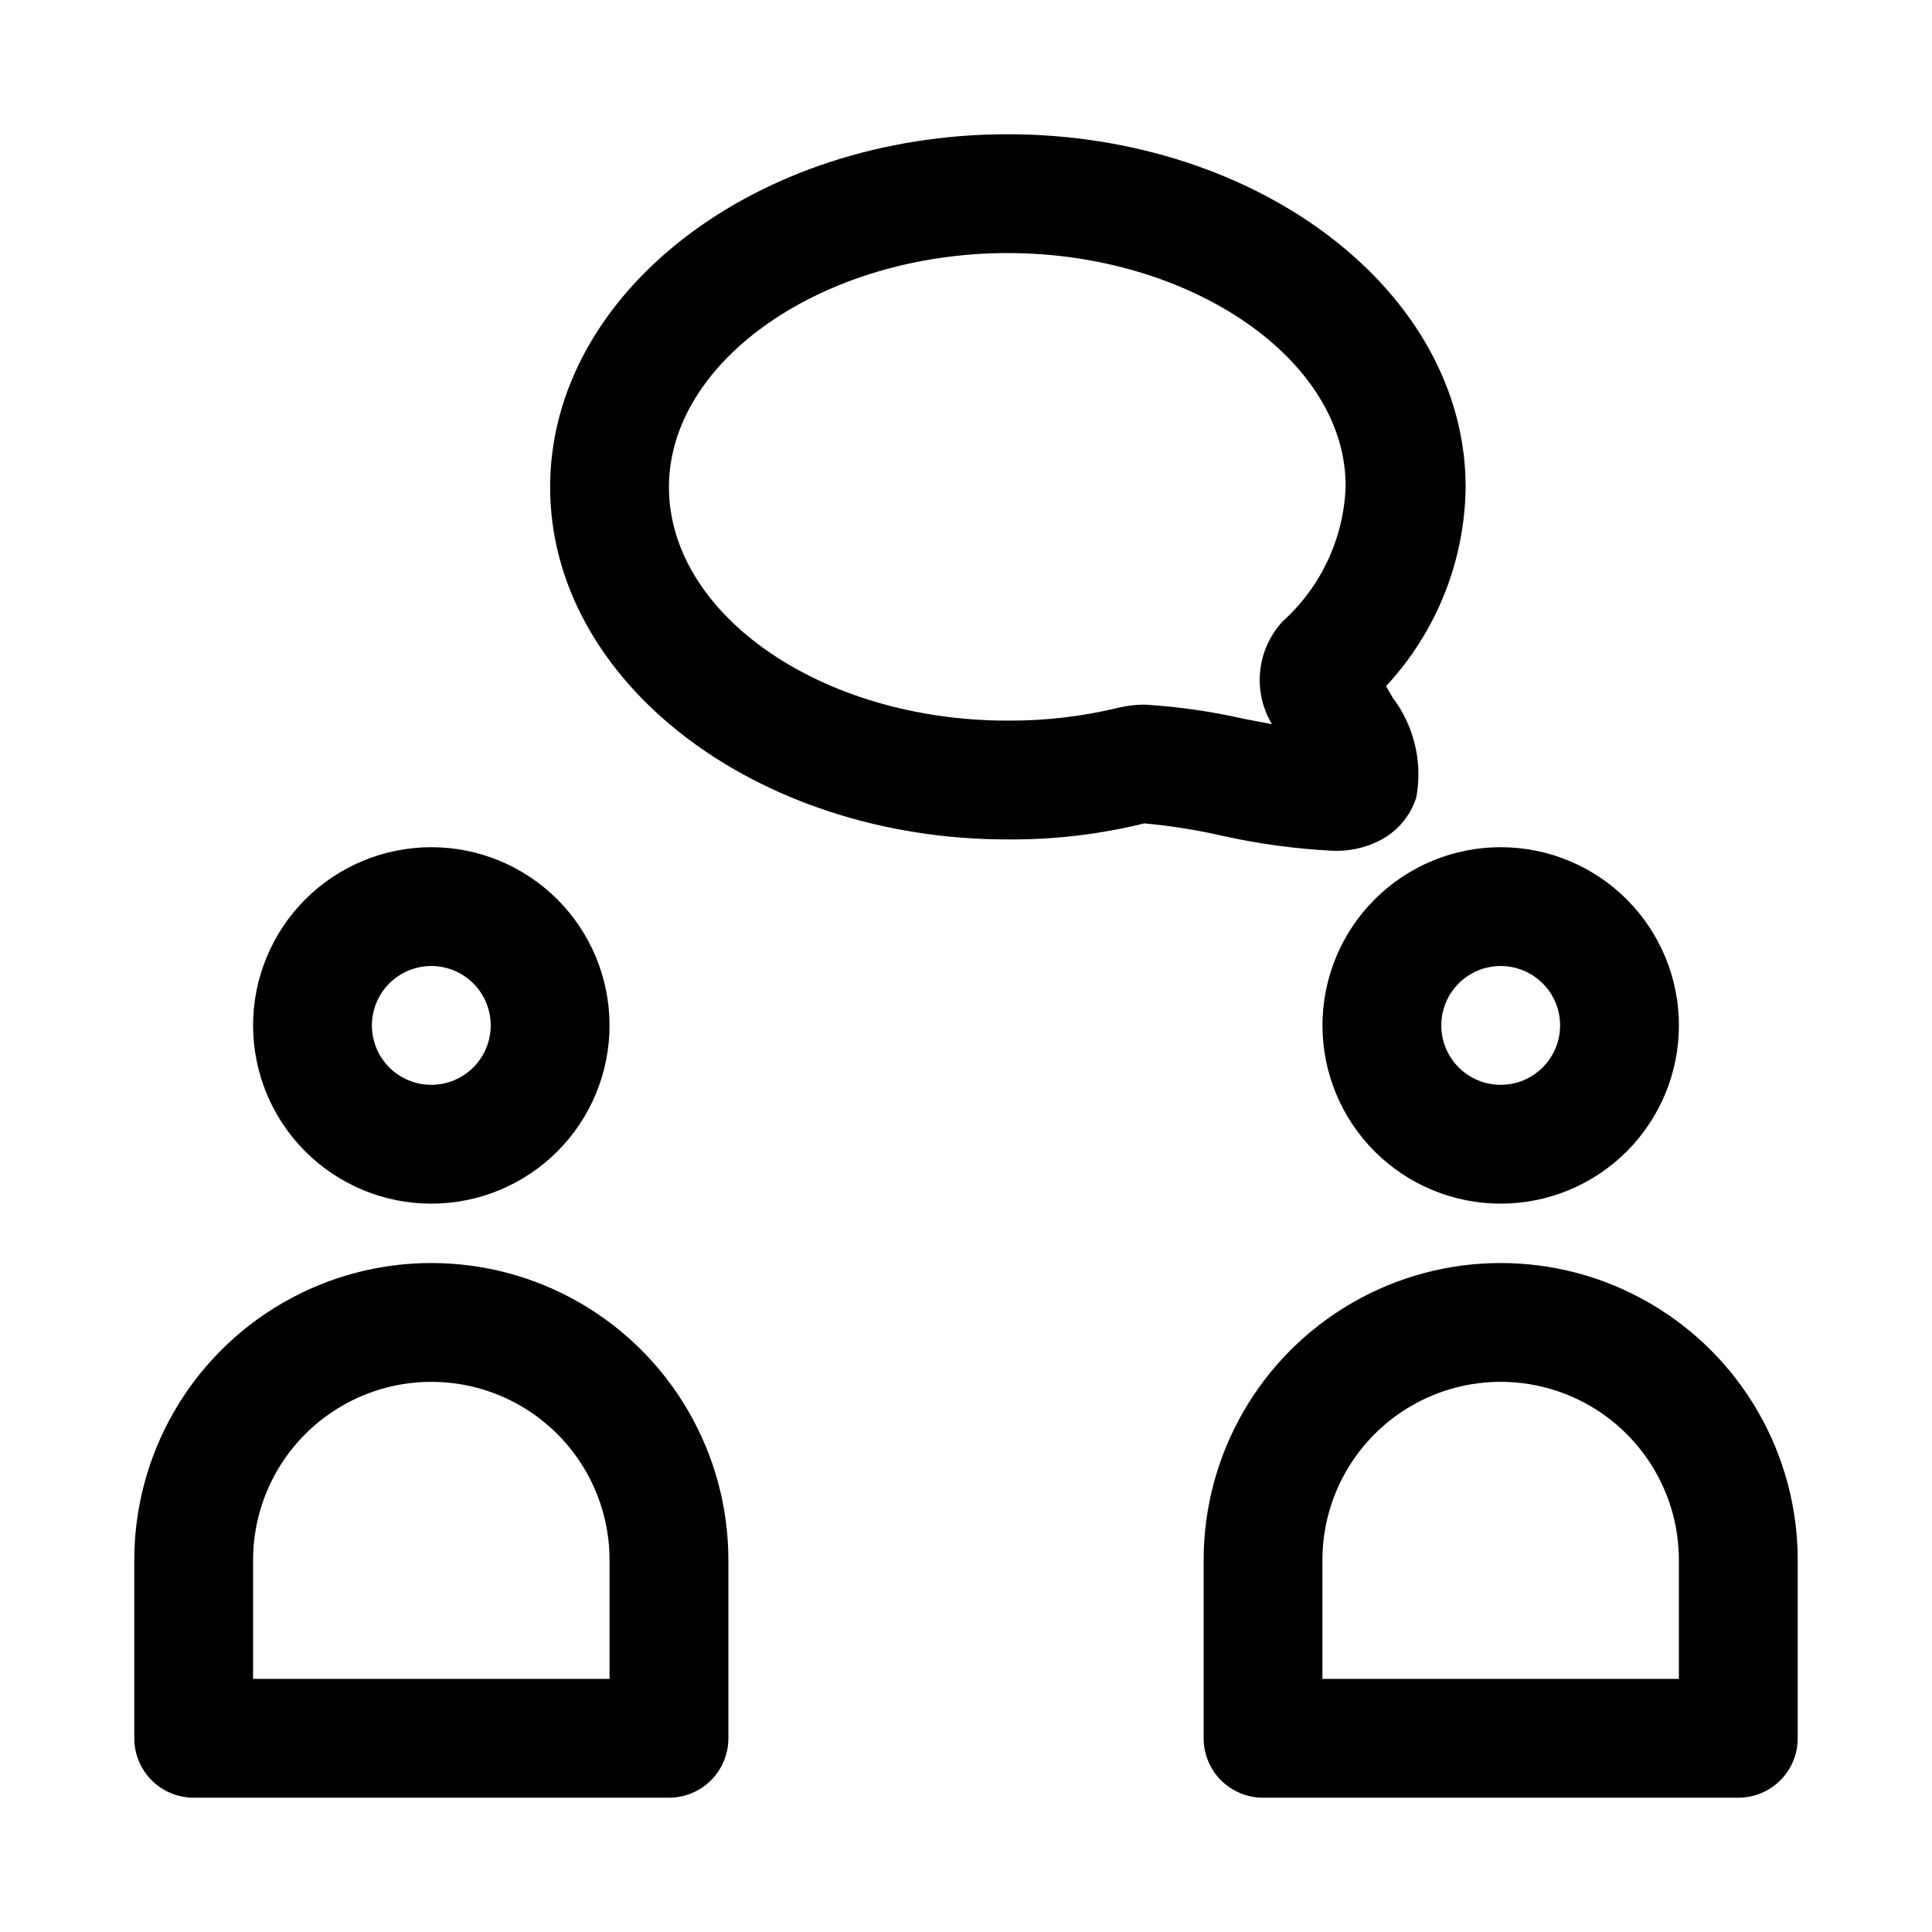 <?xml version="1.0" encoding="UTF-8"?>
<!-- Uploaded to: SVG Repo, www.svgrepo.com, Generator: SVG Repo Mixer Tools -->
<svg fill="#000000" width="800px" height="800px" version="1.1" viewBox="144 144 512 512" xmlns="http://www.w3.org/2000/svg">
 <g>
  <path d="m321.28 620.41h-125.95c-4.176 0-8.18-1.656-11.133-4.609-2.949-2.953-4.609-6.957-4.609-11.133v-47.234c0-28.121 15.004-54.109 39.359-68.172 24.355-14.062 54.363-14.062 78.723 0 24.355 14.062 39.359 40.051 39.359 68.172v47.234c0 4.176-1.66 8.18-4.613 11.133-2.953 2.953-6.957 4.609-11.133 4.609zm-110.21-31.488h94.465v-31.488c0-16.871-9.004-32.465-23.617-40.902s-32.617-8.438-47.23 0-23.617 24.031-23.617 40.902z"/>
  <path d="m258.3 462.98c-12.527 0-24.539-4.977-33.398-13.836-8.855-8.859-13.832-20.871-13.832-33.398 0-12.527 4.977-24.539 13.832-33.398 8.859-8.855 20.871-13.832 33.398-13.832 12.527 0 24.543 4.977 33.398 13.832 8.859 8.859 13.836 20.871 13.836 33.398 0 12.527-4.977 24.539-13.836 33.398-8.855 8.859-20.871 13.836-33.398 13.836zm0-62.977c-4.176 0-8.18 1.656-11.133 4.609s-4.609 6.957-4.609 11.133c0 4.176 1.656 8.18 4.609 11.133s6.957 4.613 11.133 4.613 8.18-1.66 11.133-4.613 4.613-6.957 4.613-11.133c0-4.176-1.66-8.18-4.613-11.133s-6.957-4.609-11.133-4.609z"/>
  <path d="m604.67 620.41h-125.95c-4.176 0-8.18-1.656-11.133-4.609-2.953-2.953-4.609-6.957-4.609-11.133v-47.234c0-28.121 15.004-54.109 39.359-68.172 24.355-14.062 54.363-14.062 78.719 0 24.355 14.062 39.359 40.051 39.359 68.172v47.234c0 4.176-1.656 8.18-4.609 11.133-2.953 2.953-6.957 4.609-11.133 4.609zm-110.21-31.488h94.465l-0.004-31.488c0-16.871-9-32.465-23.613-40.902s-32.621-8.438-47.234 0-23.617 24.031-23.617 40.902z"/>
  <path d="m541.7 462.98c-12.527 0-24.539-4.977-33.398-13.836s-13.836-20.871-13.836-33.398c0-12.527 4.977-24.539 13.836-33.398 8.859-8.855 20.871-13.832 33.398-13.832 12.527 0 24.539 4.977 33.398 13.832 8.855 8.859 13.832 20.871 13.832 33.398 0 12.527-4.977 24.539-13.832 33.398-8.859 8.859-20.871 13.836-33.398 13.836zm0-62.977c-4.176 0-8.18 1.656-11.133 4.609s-4.613 6.957-4.613 11.133c0 4.176 1.66 8.18 4.613 11.133s6.957 4.613 11.133 4.613c4.176 0 8.18-1.66 11.133-4.613s4.609-6.957 4.609-11.133c0-4.176-1.656-8.18-4.609-11.133s-6.957-4.609-11.133-4.609z"/>
  <path d="m496.98 369.45c-9.746-0.496-19.438-1.816-28.969-3.934-6.844-1.574-13.785-2.68-20.781-3.309-11.848 2.922-24.012 4.352-36.211 4.254-66.754 0-121.23-41.879-121.23-93.363 0-51.484 54.477-93.52 121.23-93.52 66.754 0 121.39 41.879 121.39 93.52-0.223 19.594-7.746 38.398-21.098 52.742l1.73 2.992c5.723 7.539 8.008 17.141 6.301 26.449-1.605 5.109-5.254 9.328-10.078 11.652-3.812 1.871-8.039 2.738-12.281 2.516zm-8.031-18.578m-41.719-20.148c8.906 0.531 17.75 1.797 26.449 3.777l7.398 1.418h0.004c-2.539-4.238-3.633-9.18-3.121-14.094 0.512-4.91 2.598-9.523 5.953-13.145 10.137-9.125 16.156-21.957 16.688-35.582 0.316-33.691-40.934-62.031-89.582-62.031-48.648 0-89.742 28.34-89.742 62.031 0 33.691 40.305 61.875 89.742 61.875 9.969 0.059 19.91-1.102 29.598-3.465 2.172-0.496 4.387-0.758 6.613-0.785z"/>
 </g>
</svg>